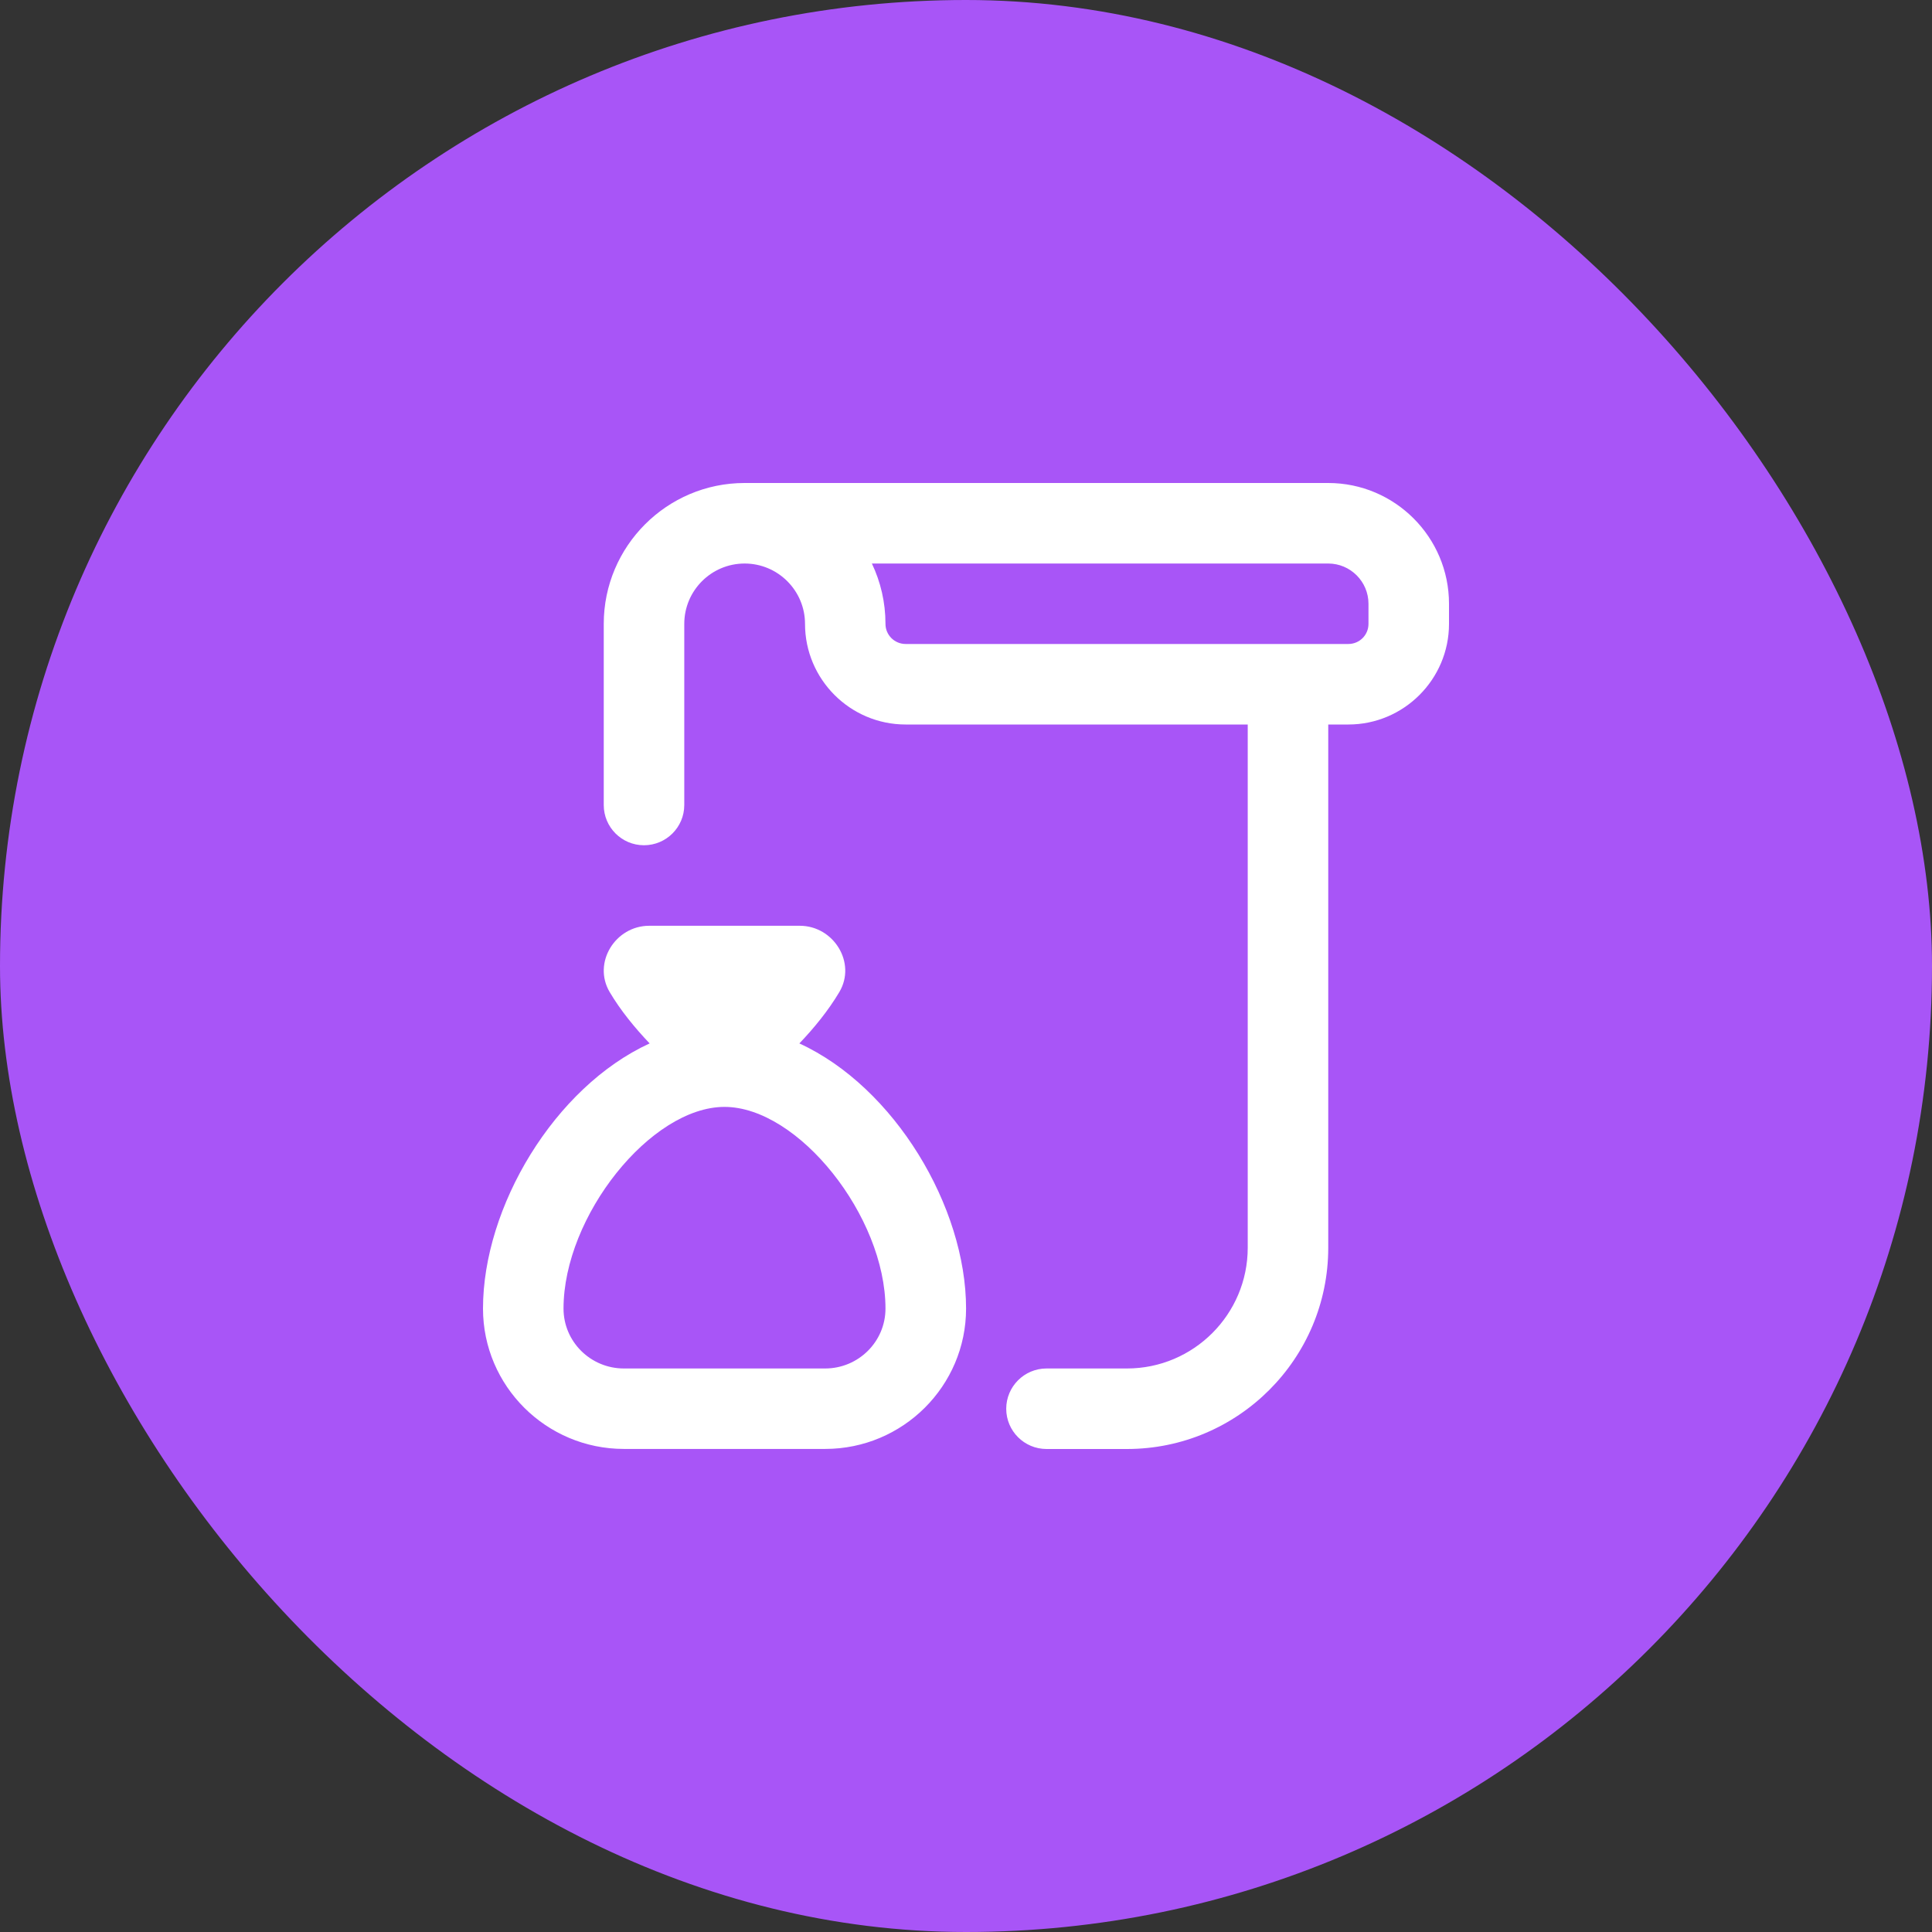 <svg width="28" height="28" viewBox="0 0 28 28" fill="none" xmlns="http://www.w3.org/2000/svg">
<rect x="0" y="0" width="28" height="28" fill="#333333" stroke="none"/>
<rect width="28" height="28" rx="14" fill="#A855F7"/>
<g clip-path="url(#clip0_1963_4276)">
<path d="M11.585 15.122C11.798 14.899 12.004 14.647 12.164 14.378C12.416 13.954 12.082 13.417 11.591 13.417H9.409C8.917 13.417 8.585 13.954 8.836 14.378C8.995 14.647 9.203 14.899 9.415 15.122C8.035 15.756 7 17.491 7 18.965C7 20.087 7.916 20.999 9.042 20.999H11.959C13.085 20.999 14.001 20.087 14.001 18.965C14.001 17.491 12.964 15.756 11.585 15.122ZM11.958 19.833H9.042C8.559 19.833 8.167 19.444 8.167 18.965C8.167 17.627 9.431 16.042 10.5 16.042C11.569 16.042 12.833 17.627 12.833 18.965C12.833 19.444 12.441 19.833 11.958 19.833ZM19.25 7H10.791C9.666 7 8.75 7.916 8.75 9.042V11.667C8.75 11.989 9.011 12.25 9.333 12.25C9.655 12.25 9.917 11.989 9.917 11.667V9.042C9.917 8.559 10.309 8.167 10.792 8.167C11.274 8.167 11.667 8.559 11.667 9.042C11.667 9.845 12.321 10.5 13.125 10.5H18.083V18.083C18.083 19.048 17.298 19.833 16.333 19.833H15.167C14.845 19.833 14.583 20.095 14.583 20.417C14.583 20.739 14.845 21 15.167 21H16.333C17.942 21 19.25 19.692 19.25 18.083V10.5H19.542C20.345 10.5 21 9.845 21 9.042V8.75C21 7.785 20.215 7 19.25 7ZM19.833 9.042C19.833 9.203 19.703 9.333 19.542 9.333H13.125C12.964 9.333 12.833 9.203 12.833 9.042C12.833 8.728 12.762 8.432 12.636 8.167H19.25C19.571 8.167 19.833 8.429 19.833 8.75V9.042Z" fill="white"/>
</g>
<defs>
<clipPath id="clip0_1963_4276">
<rect width="14" height="14" fill="white" transform="translate(7 7)"/>
</clipPath>
</defs>
</svg>
